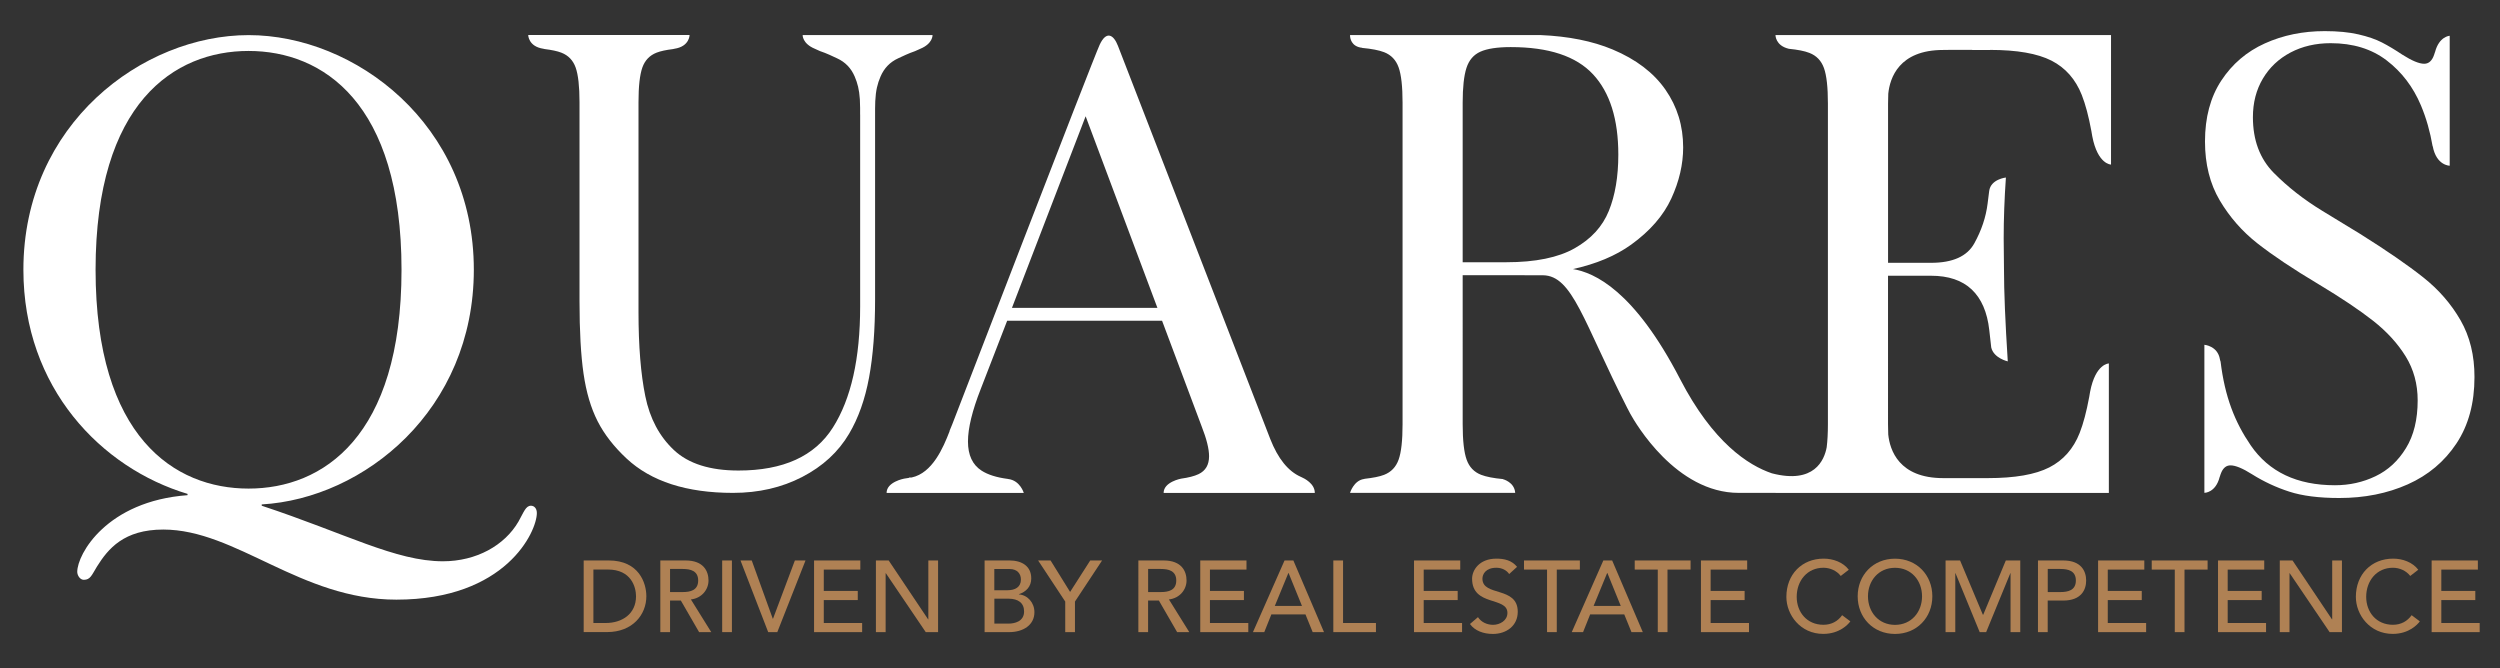 <?xml version="1.0" encoding="utf-8"?>
<!-- Generator: Adobe Illustrator 23.0.2, SVG Export Plug-In . SVG Version: 6.00 Build 0)  -->
<svg version="1.1" id="Layer_1" xmlns="http://www.w3.org/2000/svg" xmlns:xlink="http://www.w3.org/1999/xlink" x="0px" y="0px"
	 viewBox="0 0 576 154" style="enable-background:new 0 0 576 154;" xml:space="preserve">
<rect x="0" y="0" width="576" height="154" fill="#333333" stroke="none"/>
<style type="text/css">
	.st0{fill:#FFFFFF;}
	.st1{enable-background:new    ;}
	.st2{fill:#AF8154;}
</style>
<g>
	<path class="st0" d="M60.3,116.22v0.3c19.36,6.4,30.86,12.8,41.75,12.8c7.71,0,14.22-3.66,17.4-9.14c1.21-2.13,1.66-3.66,2.88-3.66
		c0.75,0,1.36,0.61,1.36,1.68c0,4.27-7.11,19.96-32.37,19.96c-22.09,0-36.91-16.15-53.7-16.15c-9.08,0-12.71,4.42-15.28,8.53
		c-1.21,1.98-1.52,3.05-3.03,3.05c-0.91,0-1.51-1.07-1.51-1.83c0-4.11,6.81-16.3,25.41-17.67v-0.3
		C23.4,107.85,5.39,89.41,5.39,62.16c0-33.67,27.53-54.07,51.89-54.07s51.89,20.41,51.89,54.07
		C109.16,94.44,83.9,114.85,60.3,116.22 M57.27,112.57c17.09,0,35.24-11.88,35.24-50.41c0-38.54-18.15-50.42-35.24-50.42
		S22.02,23.62,22.02,62.16C22.03,100.69,40.18,112.57,57.27,112.57"/>
	<path class="st0" d="M212.04,11.24c2.92-1.21,2.82-3.16,2.82-3.16h-1.47h-11.77h-3.43h-13.26c0,0-0.1,1.95,2.82,3.16
		c0.43,0.18,0.82,0.35,1.17,0.53c1.56,0.52,2.89,1.18,3.95,1.67c1.88,0.86,3.23,2.26,4.06,4.21c0.64,1.51,1.03,2.96,1.18,5.21
		c0.03,0.63,0.06,1.29,0.06,1.98v0.21v1.34h0.01v44.23c0,11.98-2.09,21.28-6.28,27.88c-4.18,6.61-11.43,9.91-21.75,9.91
		c-6.56,0-11.52-1.57-14.87-4.71c-3.35-3.14-5.55-7.27-6.6-12.41c-1.05-5.13-1.57-11.6-1.57-19.4V23.54c0-3.66,0.3-6.32,0.89-7.99
		c0.59-1.66,1.69-2.8,3.28-3.42c0.92-0.36,2.21-0.63,3.77-0.82c0.12-0.02,0.22-0.06,0.35-0.08c3.47-0.52,3.48-3.16,3.48-3.16H121.7
		c0,0,0.01,2.64,3.48,3.16c0.11,0.02,0.19,0.05,0.3,0.07c1.61,0.2,2.93,0.47,3.87,0.84c1.59,0.62,2.69,1.76,3.28,3.42
		s0.89,4.33,0.89,7.99v45.86c0,6.85,0.31,12.41,0.93,16.69s1.7,7.93,3.24,10.95c1.54,3.02,3.77,5.88,6.67,8.59
		c5.66,5.28,13.84,7.92,24.53,7.92c5.89,0,11.21-1.22,15.94-3.67s8.33-5.76,10.8-9.95c2.14-3.61,3.67-7.93,4.6-12.94
		s1.39-11.02,1.39-18.01V26.4v-1.34c0-0.61,0.02-1.16,0.04-1.73c0.12-2.52,0.52-4.07,1.21-5.68c0.83-1.95,2.19-3.35,4.06-4.21
		c1.05-0.48,2.35-1.13,3.88-1.65C211.19,11.61,211.59,11.43,212.04,11.24z"/>
	<path class="st0" d="M299.85,109.93c-0.02-0.01-0.05-0.02-0.08-0.03c-0.02-0.01-0.07-0.03-0.07-0.03v-0.01
		c-2.9-1.28-5.25-4.18-7.03-8.71c0,0-34.08-87.97-35.1-90.6c-1.02-2.63-2.69-3.51-4.21-0.23c-1.52,3.27-33.96,87.44-33.96,87.44
		c-0.19,0.5-0.39,0.97-0.59,1.43c-0.02,0.06-0.02,0.14-0.04,0.2c-1.46,3.79-3.96,9.61-8.72,10.62c-0.16,0.03-0.31,0.02-0.45-0.01
		c-0.08,0.03-0.15,0.08-0.23,0.11c-0.34,0.06-0.7,0.12-1.07,0.17l0,0c0,0-4.03,0.74-4.03,3.29h3.5h12.74h15.37
		c0,0-0.84-2.9-3.63-3.21c-0.03,0-0.05-0.01-0.07-0.02c-2.55-0.33-4.56-0.96-6.02-1.9c-2.1-1.35-3.14-3.59-3.14-6.72
		c0-3.08,0.99-7.13,2.96-12.14l6.07-15.68h35.69l9.1,24.28c1.16,2.94,1.73,5.25,1.73,6.94c0,1.98-0.81,3.35-2.42,4.12
		c-0.96,0.46-2.31,0.8-4.02,1.04l0,0c0,0-4.03,0.74-4.03,3.29h34.83C302.95,111.41,300.47,110.2,299.85,109.93z M233.15,70.94
		l16.98-44.15l16.54,44.15H233.15z"/>
	<path class="st0" d="M458.5,11.5c6.21,0,10.93,0.82,14.16,2.47s5.55,4.29,6.99,7.93c0.85,2.16,1.58,4.93,2.2,8.28
		c0.01,0.04,0.02,0.06,0.02,0.1c0.01,0.07,0.02,0.12,0.03,0.19c0.05,0.3,0.11,0.62,0.16,0.93c1.25,6.51,4.32,6.52,4.32,6.52V8.08
		h-23.87h-8.15h-45.29c0,0-0.04,2.41,3.04,3.15c0.01,0,0.01,0.01,0.02,0.01c2.04,0.2,3.65,0.51,4.76,0.95
		c1.63,0.63,2.74,1.8,3.35,3.49c0.61,1.7,0.91,4.42,0.91,8.15v73.95c0,2.08-0.1,3.83-0.28,5.27c-0.54,2.93-2.84,8.55-12.63,6
		c-5.43-1.84-13.57-7.08-21.15-21.72c-10.57-20.4-19.72-24.52-24.69-25.34c5.36-1.18,9.84-3.05,13.41-5.62
		c4.35-3.14,7.43-6.68,9.26-10.64c1.82-3.96,2.73-7.88,2.73-11.77c0-4.96-1.36-9.39-4.08-13.3s-6.78-7-12.17-9.26
		c-4.64-1.94-10.18-3.05-16.58-3.32h-43.92v0.13c0.01,0.52,0.23,2.53,2.79,2.8l0.01,0.03c2.18,0.2,3.87,0.53,5.04,0.98
		c1.63,0.63,2.74,1.8,3.35,3.5c0.61,1.7,0.91,4.42,0.91,8.16v74.06c0,3.74-0.3,6.46-0.91,8.16c-0.61,1.7-1.72,2.87-3.35,3.5
		c-1.05,0.41-2.56,0.7-4.43,0.91c-0.07,0.01-0.14,0.04-0.21,0.05c-2.37,0.36-3.2,3.19-3.2,3.19l0,0h38.05
		c-0.17-2.49-2.8-3.14-2.8-3.14s0-0.02,0-0.03c-2.18-0.2-3.87-0.53-5.04-0.98c-1.63-0.63-2.75-1.8-3.35-3.5
		c-0.61-1.7-0.91-4.42-0.91-8.16V63.41h3.28c0,0,5.87,0,10.94,0c0.05,0,0.1,0.01,0.15,0.01h4.13c6.83,0.09,9.26,10.61,19.4,30.54
		c0.24,0.48,0.48,0.93,0.73,1.39c1.19,2.16,10.53,18.21,24.97,18.21h8.49v0.02h76.79V83.74c0,0-3.07,0.01-4.32,6.52
		c-0.05,0.31-0.1,0.63-0.16,0.93c-0.01,0.07-0.02,0.12-0.03,0.19c-0.01,0.04-0.02,0.06-0.02,0.1c-0.62,3.35-1.35,6.12-2.2,8.28
		c-1.43,3.64-3.76,6.28-6.99,7.93s-7.95,2.47-14.16,2.47h-10.29c-10.21,0-12.29-6.47-12.66-10.05c-0.03-0.73-0.05-1.49-0.05-2.32
		V63.53h9.9c4.03,0,7.16,1.06,9.39,3.17s3.58,5.23,4.04,9.35c0.18,1.6,0.33,2.93,0.45,4.01c0.58,2.48,3.81,3.2,3.81,3.2
		c-0.58-9.07-0.87-16.13-0.87-21.18l-0.07-7.13c0-4.46,0.17-9.15,0.51-14.05c0,0-3.5,0.37-3.85,3.11c-0.11,0.84-0.23,1.81-0.37,2.93
		c-0.39,3.11-1.41,6.15-3.06,9.13c-1.65,2.99-4.97,4.48-9.97,4.48h-9.9v-36.7c0-0.81,0.02-1.56,0.05-2.28
		c0.37-3.58,2.44-10.06,12.66-10.06c0.94,0,1.68-0.01,2.29-0.03h4.38v0.04h4.11L458.5,11.5L458.5,11.5z M347.06,60.42H337V23.68
		c0-3.55,0.29-6.22,0.87-8.02s1.65-3.05,3.21-3.75c1.55-0.7,3.89-1.06,7-1.06c8.75,0,15.06,2.09,18.95,6.27s5.83,10.35,5.83,18.51
		c0,5.05-0.73,9.38-2.19,12.97c-1.46,3.6-4.08,6.46-7.87,8.6C359.01,59.35,353.76,60.42,347.06,60.42z"/>
	<path class="st0" d="M566.91,73.79c-2.15-3.75-5.01-7.04-8.59-9.88c-3.58-2.84-8.45-6.2-14.61-10.06
		c-1.48-0.91-4.36-2.66-8.63-5.26s-8.01-5.53-11.21-8.77c-3.2-3.25-4.8-7.52-4.8-12.82c0-3.34,0.76-6.3,2.29-8.88
		c1.53-2.58,3.65-4.58,6.37-6.02c2.72-1.43,5.8-2.15,9.24-2.15c5.16,0,9.46,1.32,12.93,3.98c3.46,2.65,6.09,6.1,7.88,10.35
		c1.24,2.95,2.12,6.09,2.69,9.4l0.03,0.01c0.84,4.49,3.91,4.49,3.91,4.49V8.24c0,0-2.44,0.12-3.38,3.77c0,0.01-0.01,0.02-0.02,0.03
		c-0.13,0.42-0.26,0.8-0.4,1.11c-0.48,1.03-1.17,1.54-2.08,1.54c-1.15,0-2.82-0.69-5.01-2.08c-1.72-1.15-3.29-2.09-4.73-2.83
		c-1.43-0.74-3.24-1.36-5.41-1.86s-4.76-0.75-7.77-0.75c-5.01,0-9.61,0.94-13.79,2.83s-7.52,4.74-10.03,8.56
		c-2.51,3.82-3.76,8.5-3.76,14.04c0,5.21,1.13,9.73,3.4,13.57c2.27,3.84,5.17,7.15,8.7,9.92s8.21,5.9,14.04,9.38
		c5.25,3.15,9.45,5.97,12.61,8.45c3.15,2.48,5.65,5.22,7.49,8.2c1.84,2.98,2.76,6.36,2.76,10.13c0,4.39-0.89,8.06-2.69,10.99
		c-1.79,2.94-4.13,5.1-7.02,6.48c-2.89,1.39-6,2.08-9.35,2.08c-8.74,0-15.21-3.07-19.41-9.2c-3.64-5.32-5.95-11.13-6.94-19.29
		c-0.06-0.15-0.12-0.32-0.15-0.53c-0.52-3.1-3.58-3.34-3.58-3.34v34.11c0.06,0,2.59-0.02,3.51-3.62c0.01-0.03,0.02-0.04,0.03-0.07
		c0.13-0.41,0.26-0.79,0.4-1.1c0.48-1.03,1.17-1.54,2.08-1.54c1.15,0,2.82,0.69,5.01,2.08c2.67,1.67,5.51,3,8.52,3.97
		c3.01,0.98,6.85,1.47,11.53,1.47c5.82,0,11.09-1.05,15.79-3.15c4.7-2.1,8.44-5.24,11.21-9.42s4.15-9.28,4.15-15.29
		C570.13,81.89,569.06,77.54,566.91,73.79z"/>
	<g class="st1">
		<path class="st2" d="M134.49,129.13h5.76c6.97,0,8.67,5.2,8.67,8.25c0,4.22-3.15,8.25-9.05,8.25h-5.39V129.13z M136.73,143.54
			h2.82c3.78,0,6.99-2.08,6.99-6.16c0-2.1-1.1-6.16-6.46-6.16h-3.36V143.54z"/>
		<path class="st2" d="M152.14,129.13h5.81c4.22,0,5.29,2.54,5.29,4.62c0,2.1-1.56,4.08-4.06,4.36l4.69,7.53h-2.8l-4.2-7.27h-2.49
			v7.27h-2.24V129.13z M154.38,136.41h2.94c1.77,0,3.54-0.42,3.54-2.66s-1.77-2.66-3.54-2.66h-2.94V136.41z"/>
		<path class="st2" d="M166.39,129.13h2.24v16.51h-2.24V129.13z"/>
		<path class="st2" d="M170.61,129.13h2.59l4.85,13.43h0.05l5.04-13.43h2.45l-6.5,16.51h-2.1L170.61,129.13z"/>
		<path class="st2" d="M187.56,129.13h10.66v2.1h-8.42v4.92h7.83v2.1h-7.83v5.29h8.84v2.1h-11.08V129.13z"/>
		<path class="st2" d="M201.81,129.13h2.94l9.09,13.57h0.05v-13.57h2.24v16.51h-2.84l-9.19-13.57h-0.05v13.57h-2.24V129.13z"/>
		<path class="st2" d="M226.85,129.13h5.74c2.87,0,5.01,1.33,5.01,4.13c0,1.89-1.17,3.08-2.84,3.64v0.05
			c1.98,0.14,3.57,1.89,3.57,4.1c0,2.96-2.59,4.59-5.81,4.59h-5.67V129.13z M229.09,135.99h3.05c1.7,0,3.08-0.68,3.08-2.47
			c0-1.31-0.82-2.42-2.61-2.42h-3.52V135.99z M229.09,143.68h3.29c1.35,0,3.57-0.47,3.57-2.8c0-1.96-1.38-2.94-3.54-2.94h-3.31
			V143.68z"/>
		<path class="st2" d="M245.43,138.6l-6.25-9.47h2.87l4.5,7.25l4.64-7.25h2.73l-6.25,9.47v7.04h-2.24V138.6z"/>
		<path class="st2" d="M262.29,129.13h5.8c4.22,0,5.29,2.54,5.29,4.62c0,2.1-1.56,4.08-4.06,4.36l4.69,7.53h-2.8l-4.2-7.27h-2.49
			v7.27h-2.24V129.13z M264.53,136.41h2.94c1.77,0,3.54-0.42,3.54-2.66s-1.77-2.66-3.54-2.66h-2.94V136.41z"/>
		<path class="st2" d="M276.54,129.13h10.65v2.1h-8.42v4.92h7.83v2.1h-7.83v5.29h8.84v2.1h-11.07V129.13z"/>
		<path class="st2" d="M295.96,129.13h2.03l7.06,16.51h-2.61l-1.66-4.08h-7.86l-1.63,4.08h-2.61L295.96,129.13z M299.97,139.6
			l-3.08-7.58h-0.05l-3.12,7.58H299.97z"/>
		<path class="st2" d="M307.2,129.13h2.24v14.41h7.58v2.1h-9.82V129.13z"/>
		<path class="st2" d="M325.79,129.13h10.65v2.1h-8.42v4.92h7.83v2.1h-7.83v5.29h8.84v2.1h-11.07V129.13z"/>
		<path class="st2" d="M340.52,142.19c0.79,1.21,2.17,1.77,3.5,1.77c1.47,0,3.29-0.93,3.29-2.75c0-3.8-8.14-1.45-8.14-7.88
			c0-1.94,1.63-4.62,5.6-4.62c1.8,0,3.52,0.37,4.76,1.89l-1.82,1.66c-0.56-0.86-1.66-1.45-2.94-1.45c-2.47,0-3.22,1.49-3.22,2.52
			c0,4.17,8.14,1.68,8.14,7.62c0,3.19-2.56,5.11-5.74,5.11c-2.12,0-4.15-0.72-5.27-2.29L340.52,142.19z"/>
		<path class="st2" d="M356.45,131.23h-5.32v-2.1H364v2.1h-5.32v14.41h-2.24V131.23z"/>
		<path class="st2" d="M369.41,129.13h2.03l7.06,16.51h-2.61l-1.66-4.08h-7.86l-1.63,4.08h-2.61L369.41,129.13z M373.42,139.6
			l-3.08-7.58h-0.05l-3.12,7.58H373.42z"/>
		<path class="st2" d="M381.96,131.23h-5.32v-2.1h12.87v2.1h-5.32v14.41h-2.24V131.23z"/>
		<path class="st2" d="M391.89,129.13h10.66v2.1h-8.42v4.92h7.83v2.1h-7.83v5.29h8.84v2.1h-11.07V129.13z"/>
		<path class="st2" d="M424.11,132.7c-0.93-1.21-2.47-1.89-3.99-1.89c-3.71,0-6.16,2.96-6.16,6.71c0,3.47,2.31,6.43,6.16,6.43
			c1.89,0,3.33-0.84,4.31-2.21l1.89,1.42c-0.49,0.68-2.47,2.89-6.25,2.89c-5.25,0-8.49-4.38-8.49-8.53c0-5.13,3.52-8.81,8.6-8.81
			c2.17,0,4.45,0.82,5.78,2.56L424.11,132.7z"/>
		<path class="st2" d="M428.01,137.39c0-4.9,3.57-8.67,8.6-8.67s8.6,3.78,8.6,8.67s-3.57,8.67-8.6,8.67S428.01,142.28,428.01,137.39
			z M442.84,137.39c0-3.61-2.45-6.57-6.23-6.57s-6.23,2.96-6.23,6.57c0,3.61,2.45,6.58,6.23,6.58S442.84,141,442.84,137.39z"/>
		<path class="st2" d="M448.27,129.13h3.33l5.25,12.5h0.09l5.2-12.5h3.33v16.51h-2.24v-13.57h-0.05l-5.57,13.57h-1.49l-5.57-13.57
			h-0.05v13.57h-2.24V129.13z"/>
		<path class="st2" d="M469.56,129.13h5.8c4.22,0,5.29,2.54,5.29,4.62s-1.07,4.62-5.29,4.62h-3.57v7.27h-2.24V129.13z M471.8,136.41
			h2.94c1.77,0,3.54-0.42,3.54-2.66s-1.77-2.66-3.54-2.66h-2.94V136.41z"/>
		<path class="st2" d="M483.39,129.13h10.66v2.1h-8.42v4.92h7.83v2.1h-7.83v5.29h8.84v2.1h-11.07V129.13z"/>
		<path class="st2" d="M501.08,131.23h-5.32v-2.1h12.87v2.1h-5.32v14.41h-2.24V131.23z"/>
		<path class="st2" d="M511.02,129.13h10.66v2.1h-8.42v4.92h7.83v2.1h-7.83v5.29h8.84v2.1h-11.07V129.13z"/>
		<path class="st2" d="M525.26,129.13h2.94l9.09,13.57h0.05v-13.57h2.24v16.51h-2.84l-9.19-13.57h-0.05v13.57h-2.24V129.13z"/>
		<path class="st2" d="M555.32,132.7c-0.93-1.21-2.47-1.89-3.99-1.89c-3.71,0-6.16,2.96-6.16,6.71c0,3.47,2.31,6.43,6.16,6.43
			c1.89,0,3.33-0.84,4.31-2.21l1.89,1.42c-0.49,0.68-2.47,2.89-6.25,2.89c-5.25,0-8.49-4.38-8.49-8.53c0-5.13,3.52-8.81,8.6-8.81
			c2.17,0,4.45,0.82,5.78,2.56L555.32,132.7z"/>
		<path class="st2" d="M560.24,129.13h10.66v2.1h-8.42v4.92h7.83v2.1h-7.83v5.29h8.84v2.1h-11.07V129.13z"/>
	</g>
</g>
</svg>
